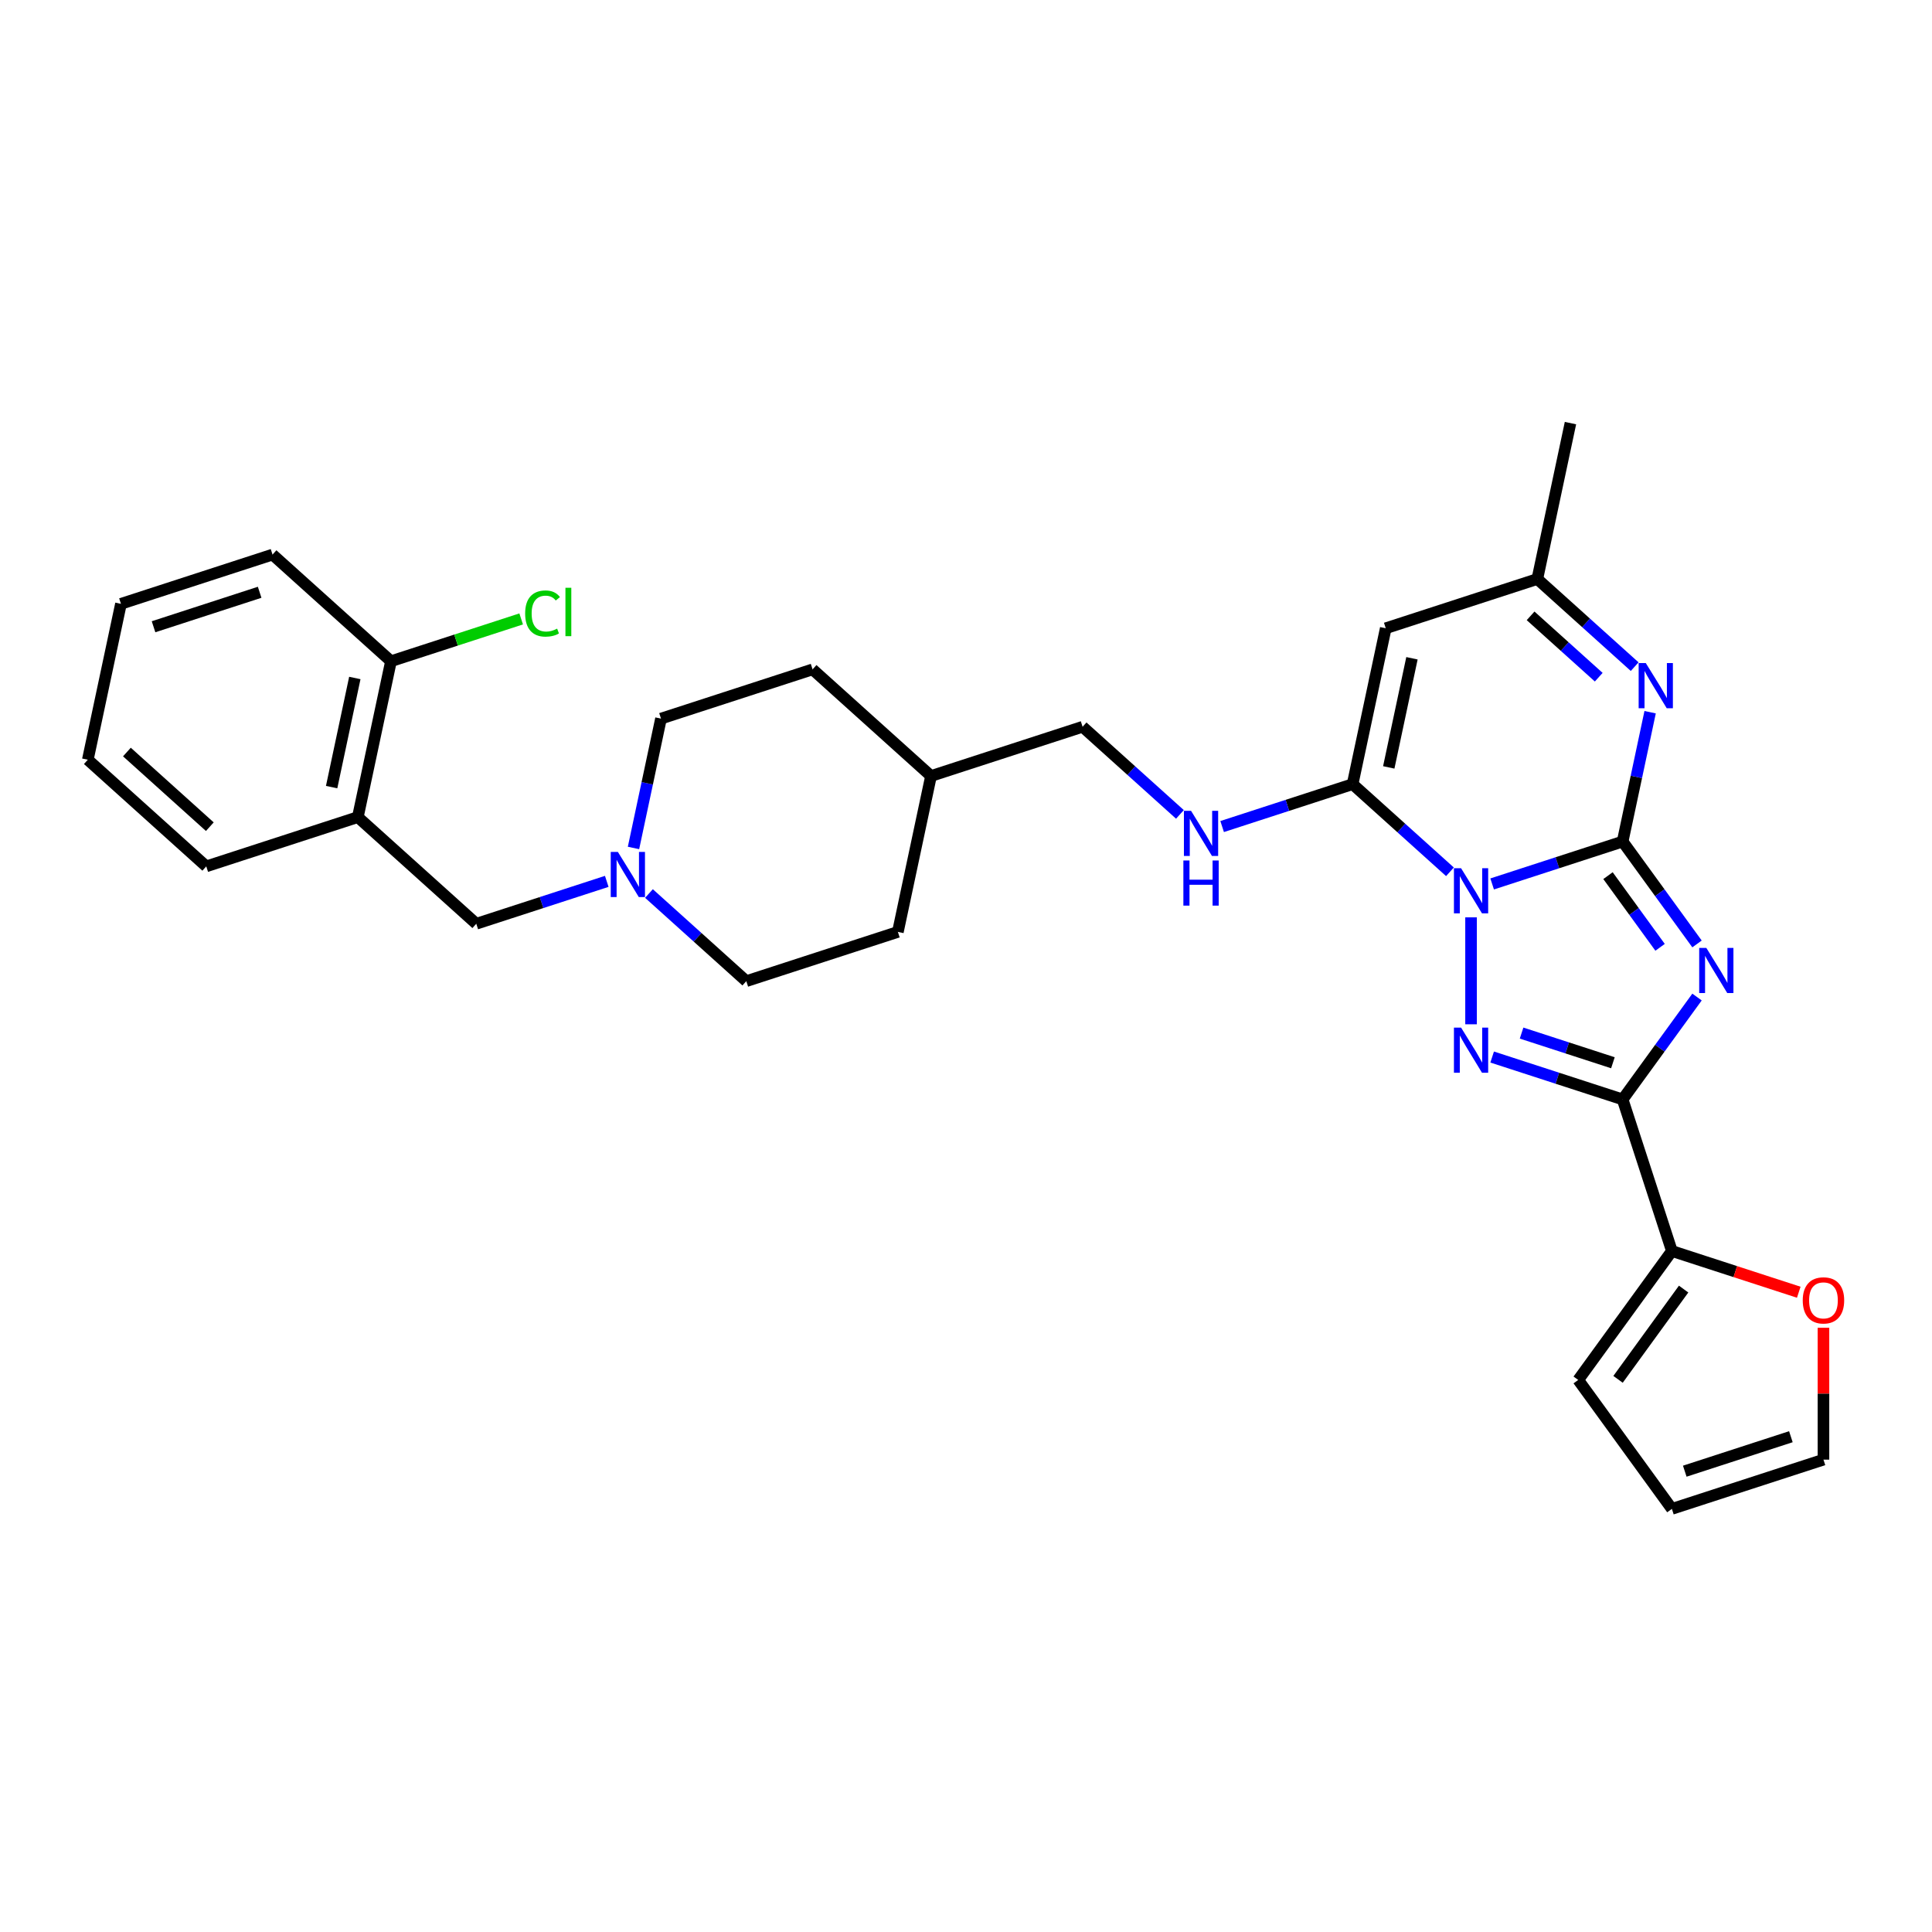 <?xml version='1.0' encoding='iso-8859-1'?>
<svg version='1.1' baseProfile='full'
              xmlns='http://www.w3.org/2000/svg'
                      xmlns:rdkit='http://www.rdkit.org/xml'
                      xmlns:xlink='http://www.w3.org/1999/xlink'
                  xml:space='preserve'
width='1000px' height='1000px' viewBox='0 0 1000 1000'>
<!-- END OF HEADER -->
<rect style='opacity:1.0;fill:#FFFFFF;stroke:none' width='1000' height='1000' x='0' y='0'> </rect>
<path class='bond-0' d='M 772.338,457.528 L 806.105,446.556' style='fill:none;fill-rule:evenodd;stroke:#0000FF;stroke-width:6px;stroke-linecap:butt;stroke-linejoin:miter;stroke-opacity:1' />
<path class='bond-0' d='M 806.105,446.556 L 839.872,435.584' style='fill:none;fill-rule:evenodd;stroke:#000000;stroke-width:6px;stroke-linecap:butt;stroke-linejoin:miter;stroke-opacity:1' />
<path class='bond-2' d='M 761.416,474.82 L 761.416,530.171' style='fill:none;fill-rule:evenodd;stroke:#0000FF;stroke-width:6px;stroke-linecap:butt;stroke-linejoin:miter;stroke-opacity:1' />
<path class='bond-4' d='M 750.493,451.242 L 725.302,428.56' style='fill:none;fill-rule:evenodd;stroke:#0000FF;stroke-width:6px;stroke-linecap:butt;stroke-linejoin:miter;stroke-opacity:1' />
<path class='bond-4' d='M 725.302,428.56 L 700.11,405.877' style='fill:none;fill-rule:evenodd;stroke:#000000;stroke-width:6px;stroke-linecap:butt;stroke-linejoin:miter;stroke-opacity:1' />
<path class='bond-1' d='M 839.872,435.584 L 859.124,462.082' style='fill:none;fill-rule:evenodd;stroke:#000000;stroke-width:6px;stroke-linecap:butt;stroke-linejoin:miter;stroke-opacity:1' />
<path class='bond-1' d='M 859.124,462.082 L 878.376,488.58' style='fill:none;fill-rule:evenodd;stroke:#0000FF;stroke-width:6px;stroke-linecap:butt;stroke-linejoin:miter;stroke-opacity:1' />
<path class='bond-1' d='M 832.3,453.232 L 845.776,471.78' style='fill:none;fill-rule:evenodd;stroke:#000000;stroke-width:6px;stroke-linecap:butt;stroke-linejoin:miter;stroke-opacity:1' />
<path class='bond-1' d='M 845.776,471.78 L 859.253,490.329' style='fill:none;fill-rule:evenodd;stroke:#0000FF;stroke-width:6px;stroke-linecap:butt;stroke-linejoin:miter;stroke-opacity:1' />
<path class='bond-5' d='M 839.872,435.584 L 846.987,402.11' style='fill:none;fill-rule:evenodd;stroke:#000000;stroke-width:6px;stroke-linecap:butt;stroke-linejoin:miter;stroke-opacity:1' />
<path class='bond-5' d='M 846.987,402.11 L 854.103,368.636' style='fill:none;fill-rule:evenodd;stroke:#0000FF;stroke-width:6px;stroke-linecap:butt;stroke-linejoin:miter;stroke-opacity:1' />
<path class='bond-30' d='M 878.376,516.067 L 859.124,542.565' style='fill:none;fill-rule:evenodd;stroke:#0000FF;stroke-width:6px;stroke-linecap:butt;stroke-linejoin:miter;stroke-opacity:1' />
<path class='bond-30' d='M 859.124,542.565 L 839.872,569.063' style='fill:none;fill-rule:evenodd;stroke:#000000;stroke-width:6px;stroke-linecap:butt;stroke-linejoin:miter;stroke-opacity:1' />
<path class='bond-3' d='M 772.338,547.12 L 806.105,558.091' style='fill:none;fill-rule:evenodd;stroke:#0000FF;stroke-width:6px;stroke-linecap:butt;stroke-linejoin:miter;stroke-opacity:1' />
<path class='bond-3' d='M 806.105,558.091 L 839.872,569.063' style='fill:none;fill-rule:evenodd;stroke:#000000;stroke-width:6px;stroke-linecap:butt;stroke-linejoin:miter;stroke-opacity:1' />
<path class='bond-3' d='M 787.566,534.72 L 811.204,542.4' style='fill:none;fill-rule:evenodd;stroke:#0000FF;stroke-width:6px;stroke-linecap:butt;stroke-linejoin:miter;stroke-opacity:1' />
<path class='bond-3' d='M 811.204,542.4 L 834.841,550.08' style='fill:none;fill-rule:evenodd;stroke:#000000;stroke-width:6px;stroke-linecap:butt;stroke-linejoin:miter;stroke-opacity:1' />
<path class='bond-7' d='M 839.872,569.063 L 865.364,647.52' style='fill:none;fill-rule:evenodd;stroke:#000000;stroke-width:6px;stroke-linecap:butt;stroke-linejoin:miter;stroke-opacity:1' />
<path class='bond-6' d='M 700.11,405.877 L 717.262,325.186' style='fill:none;fill-rule:evenodd;stroke:#000000;stroke-width:6px;stroke-linecap:butt;stroke-linejoin:miter;stroke-opacity:1' />
<path class='bond-6' d='M 718.821,397.204 L 730.828,340.72' style='fill:none;fill-rule:evenodd;stroke:#000000;stroke-width:6px;stroke-linecap:butt;stroke-linejoin:miter;stroke-opacity:1' />
<path class='bond-9' d='M 700.11,405.877 L 666.343,416.849' style='fill:none;fill-rule:evenodd;stroke:#000000;stroke-width:6px;stroke-linecap:butt;stroke-linejoin:miter;stroke-opacity:1' />
<path class='bond-9' d='M 666.343,416.849 L 632.576,427.82' style='fill:none;fill-rule:evenodd;stroke:#0000FF;stroke-width:6px;stroke-linecap:butt;stroke-linejoin:miter;stroke-opacity:1' />
<path class='bond-31' d='M 846.102,345.058 L 820.91,322.376' style='fill:none;fill-rule:evenodd;stroke:#0000FF;stroke-width:6px;stroke-linecap:butt;stroke-linejoin:miter;stroke-opacity:1' />
<path class='bond-31' d='M 820.91,322.376 L 795.719,299.693' style='fill:none;fill-rule:evenodd;stroke:#000000;stroke-width:6px;stroke-linecap:butt;stroke-linejoin:miter;stroke-opacity:1' />
<path class='bond-31' d='M 827.504,350.515 L 809.87,334.637' style='fill:none;fill-rule:evenodd;stroke:#0000FF;stroke-width:6px;stroke-linecap:butt;stroke-linejoin:miter;stroke-opacity:1' />
<path class='bond-31' d='M 809.87,334.637 L 792.236,318.759' style='fill:none;fill-rule:evenodd;stroke:#000000;stroke-width:6px;stroke-linecap:butt;stroke-linejoin:miter;stroke-opacity:1' />
<path class='bond-8' d='M 717.262,325.186 L 795.719,299.693' style='fill:none;fill-rule:evenodd;stroke:#000000;stroke-width:6px;stroke-linecap:butt;stroke-linejoin:miter;stroke-opacity:1' />
<path class='bond-13' d='M 865.364,647.52 L 898.2,658.188' style='fill:none;fill-rule:evenodd;stroke:#000000;stroke-width:6px;stroke-linecap:butt;stroke-linejoin:miter;stroke-opacity:1' />
<path class='bond-13' d='M 898.2,658.188 L 931.035,668.857' style='fill:none;fill-rule:evenodd;stroke:#FF0000;stroke-width:6px;stroke-linecap:butt;stroke-linejoin:miter;stroke-opacity:1' />
<path class='bond-14' d='M 865.364,647.52 L 816.876,714.259' style='fill:none;fill-rule:evenodd;stroke:#000000;stroke-width:6px;stroke-linecap:butt;stroke-linejoin:miter;stroke-opacity:1' />
<path class='bond-14' d='M 871.439,667.228 L 837.497,713.946' style='fill:none;fill-rule:evenodd;stroke:#000000;stroke-width:6px;stroke-linecap:butt;stroke-linejoin:miter;stroke-opacity:1' />
<path class='bond-26' d='M 795.719,299.693 L 812.87,219.002' style='fill:none;fill-rule:evenodd;stroke:#000000;stroke-width:6px;stroke-linecap:butt;stroke-linejoin:miter;stroke-opacity:1' />
<path class='bond-20' d='M 610.731,421.535 L 585.54,398.852' style='fill:none;fill-rule:evenodd;stroke:#0000FF;stroke-width:6px;stroke-linecap:butt;stroke-linejoin:miter;stroke-opacity:1' />
<path class='bond-20' d='M 585.54,398.852 L 560.349,376.17' style='fill:none;fill-rule:evenodd;stroke:#000000;stroke-width:6px;stroke-linecap:butt;stroke-linejoin:miter;stroke-opacity:1' />
<path class='bond-10' d='M 335.901,462.481 L 361.092,485.163' style='fill:none;fill-rule:evenodd;stroke:#0000FF;stroke-width:6px;stroke-linecap:butt;stroke-linejoin:miter;stroke-opacity:1' />
<path class='bond-10' d='M 361.092,485.163 L 386.284,507.846' style='fill:none;fill-rule:evenodd;stroke:#000000;stroke-width:6px;stroke-linecap:butt;stroke-linejoin:miter;stroke-opacity:1' />
<path class='bond-12' d='M 314.056,456.195 L 280.289,467.167' style='fill:none;fill-rule:evenodd;stroke:#0000FF;stroke-width:6px;stroke-linecap:butt;stroke-linejoin:miter;stroke-opacity:1' />
<path class='bond-12' d='M 280.289,467.167 L 246.522,478.138' style='fill:none;fill-rule:evenodd;stroke:#000000;stroke-width:6px;stroke-linecap:butt;stroke-linejoin:miter;stroke-opacity:1' />
<path class='bond-33' d='M 327.9,438.903 L 335.015,405.429' style='fill:none;fill-rule:evenodd;stroke:#0000FF;stroke-width:6px;stroke-linecap:butt;stroke-linejoin:miter;stroke-opacity:1' />
<path class='bond-33' d='M 335.015,405.429 L 342.13,371.955' style='fill:none;fill-rule:evenodd;stroke:#000000;stroke-width:6px;stroke-linecap:butt;stroke-linejoin:miter;stroke-opacity:1' />
<path class='bond-11' d='M 185.216,422.939 L 246.522,478.138' style='fill:none;fill-rule:evenodd;stroke:#000000;stroke-width:6px;stroke-linecap:butt;stroke-linejoin:miter;stroke-opacity:1' />
<path class='bond-15' d='M 185.216,422.939 L 202.368,342.247' style='fill:none;fill-rule:evenodd;stroke:#000000;stroke-width:6px;stroke-linecap:butt;stroke-linejoin:miter;stroke-opacity:1' />
<path class='bond-15' d='M 171.651,407.405 L 183.657,350.921' style='fill:none;fill-rule:evenodd;stroke:#000000;stroke-width:6px;stroke-linecap:butt;stroke-linejoin:miter;stroke-opacity:1' />
<path class='bond-25' d='M 185.216,422.939 L 106.76,448.431' style='fill:none;fill-rule:evenodd;stroke:#000000;stroke-width:6px;stroke-linecap:butt;stroke-linejoin:miter;stroke-opacity:1' />
<path class='bond-16' d='M 943.821,687.25 L 943.821,721.378' style='fill:none;fill-rule:evenodd;stroke:#FF0000;stroke-width:6px;stroke-linecap:butt;stroke-linejoin:miter;stroke-opacity:1' />
<path class='bond-16' d='M 943.821,721.378 L 943.821,755.506' style='fill:none;fill-rule:evenodd;stroke:#000000;stroke-width:6px;stroke-linecap:butt;stroke-linejoin:miter;stroke-opacity:1' />
<path class='bond-17' d='M 816.876,714.259 L 865.364,780.998' style='fill:none;fill-rule:evenodd;stroke:#000000;stroke-width:6px;stroke-linecap:butt;stroke-linejoin:miter;stroke-opacity:1' />
<path class='bond-21' d='M 202.368,342.247 L 236.061,331.3' style='fill:none;fill-rule:evenodd;stroke:#000000;stroke-width:6px;stroke-linecap:butt;stroke-linejoin:miter;stroke-opacity:1' />
<path class='bond-21' d='M 236.061,331.3 L 269.754,320.352' style='fill:none;fill-rule:evenodd;stroke:#00CC00;stroke-width:6px;stroke-linecap:butt;stroke-linejoin:miter;stroke-opacity:1' />
<path class='bond-27' d='M 202.368,342.247 L 141.063,287.048' style='fill:none;fill-rule:evenodd;stroke:#000000;stroke-width:6px;stroke-linecap:butt;stroke-linejoin:miter;stroke-opacity:1' />
<path class='bond-32' d='M 943.821,755.506 L 865.364,780.998' style='fill:none;fill-rule:evenodd;stroke:#000000;stroke-width:6px;stroke-linecap:butt;stroke-linejoin:miter;stroke-opacity:1' />
<path class='bond-32' d='M 926.954,743.639 L 872.035,761.483' style='fill:none;fill-rule:evenodd;stroke:#000000;stroke-width:6px;stroke-linecap:butt;stroke-linejoin:miter;stroke-opacity:1' />
<path class='bond-18' d='M 386.284,507.846 L 464.74,482.353' style='fill:none;fill-rule:evenodd;stroke:#000000;stroke-width:6px;stroke-linecap:butt;stroke-linejoin:miter;stroke-opacity:1' />
<path class='bond-19' d='M 342.13,371.955 L 420.587,346.462' style='fill:none;fill-rule:evenodd;stroke:#000000;stroke-width:6px;stroke-linecap:butt;stroke-linejoin:miter;stroke-opacity:1' />
<path class='bond-22' d='M 560.349,376.17 L 481.892,401.662' style='fill:none;fill-rule:evenodd;stroke:#000000;stroke-width:6px;stroke-linecap:butt;stroke-linejoin:miter;stroke-opacity:1' />
<path class='bond-23' d='M 481.892,401.662 L 420.587,346.462' style='fill:none;fill-rule:evenodd;stroke:#000000;stroke-width:6px;stroke-linecap:butt;stroke-linejoin:miter;stroke-opacity:1' />
<path class='bond-24' d='M 481.892,401.662 L 464.74,482.353' style='fill:none;fill-rule:evenodd;stroke:#000000;stroke-width:6px;stroke-linecap:butt;stroke-linejoin:miter;stroke-opacity:1' />
<path class='bond-28' d='M 106.76,448.431 L 45.455,393.232' style='fill:none;fill-rule:evenodd;stroke:#000000;stroke-width:6px;stroke-linecap:butt;stroke-linejoin:miter;stroke-opacity:1' />
<path class='bond-28' d='M 108.604,427.89 L 65.69,389.25' style='fill:none;fill-rule:evenodd;stroke:#000000;stroke-width:6px;stroke-linecap:butt;stroke-linejoin:miter;stroke-opacity:1' />
<path class='bond-34' d='M 141.063,287.048 L 62.606,312.54' style='fill:none;fill-rule:evenodd;stroke:#000000;stroke-width:6px;stroke-linecap:butt;stroke-linejoin:miter;stroke-opacity:1' />
<path class='bond-34' d='M 134.393,306.563 L 79.473,324.407' style='fill:none;fill-rule:evenodd;stroke:#000000;stroke-width:6px;stroke-linecap:butt;stroke-linejoin:miter;stroke-opacity:1' />
<path class='bond-29' d='M 45.455,393.232 L 62.606,312.54' style='fill:none;fill-rule:evenodd;stroke:#000000;stroke-width:6px;stroke-linecap:butt;stroke-linejoin:miter;stroke-opacity:1' />
<path  class='atom-0' d='M 756.251 449.395
L 763.907 461.769
Q 764.666 462.99, 765.887 465.201
Q 767.108 467.412, 767.174 467.544
L 767.174 449.395
L 770.276 449.395
L 770.276 472.758
L 767.075 472.758
L 758.858 459.229
Q 757.901 457.645, 756.878 455.83
Q 755.889 454.015, 755.592 453.454
L 755.592 472.758
L 752.556 472.758
L 752.556 449.395
L 756.251 449.395
' fill='#0000FF'/>
<path  class='atom-2' d='M 883.197 490.642
L 890.853 503.017
Q 891.612 504.238, 892.832 506.448
Q 894.053 508.659, 894.119 508.791
L 894.119 490.642
L 897.221 490.642
L 897.221 514.005
L 894.02 514.005
L 885.804 500.476
Q 884.847 498.892, 883.824 497.077
Q 882.834 495.262, 882.537 494.701
L 882.537 514.005
L 879.501 514.005
L 879.501 490.642
L 883.197 490.642
' fill='#0000FF'/>
<path  class='atom-3' d='M 756.251 531.89
L 763.907 544.264
Q 764.666 545.485, 765.887 547.696
Q 767.108 549.906, 767.174 550.038
L 767.174 531.89
L 770.276 531.89
L 770.276 555.252
L 767.075 555.252
L 758.858 541.723
Q 757.901 540.139, 756.878 538.324
Q 755.889 536.509, 755.592 535.948
L 755.592 555.252
L 752.556 555.252
L 752.556 531.89
L 756.251 531.89
' fill='#0000FF'/>
<path  class='atom-6' d='M 851.86 343.212
L 859.515 355.586
Q 860.274 356.807, 861.495 359.018
Q 862.716 361.228, 862.782 361.36
L 862.782 343.212
L 865.884 343.212
L 865.884 366.574
L 862.683 366.574
L 854.467 353.045
Q 853.51 351.461, 852.487 349.646
Q 851.497 347.831, 851.2 347.27
L 851.2 366.574
L 848.164 366.574
L 848.164 343.212
L 851.86 343.212
' fill='#0000FF'/>
<path  class='atom-10' d='M 616.49 419.688
L 624.145 432.062
Q 624.904 433.283, 626.125 435.494
Q 627.346 437.705, 627.412 437.837
L 627.412 419.688
L 630.514 419.688
L 630.514 443.05
L 627.313 443.05
L 619.096 429.521
Q 618.139 427.937, 617.117 426.123
Q 616.127 424.308, 615.83 423.747
L 615.83 443.05
L 612.794 443.05
L 612.794 419.688
L 616.49 419.688
' fill='#0000FF'/>
<path  class='atom-10' d='M 612.513 445.387
L 615.681 445.387
L 615.681 455.319
L 627.626 455.319
L 627.626 445.387
L 630.794 445.387
L 630.794 468.749
L 627.626 468.749
L 627.626 457.959
L 615.681 457.959
L 615.681 468.749
L 612.513 468.749
L 612.513 445.387
' fill='#0000FF'/>
<path  class='atom-11' d='M 319.814 440.965
L 327.47 453.339
Q 328.229 454.56, 329.45 456.771
Q 330.67 458.982, 330.736 459.114
L 330.736 440.965
L 333.838 440.965
L 333.838 464.327
L 330.637 464.327
L 322.421 450.798
Q 321.464 449.214, 320.441 447.4
Q 319.451 445.585, 319.154 445.024
L 319.154 464.327
L 316.118 464.327
L 316.118 440.965
L 319.814 440.965
' fill='#0000FF'/>
<path  class='atom-14' d='M 933.097 673.078
Q 933.097 667.468, 935.869 664.333
Q 938.641 661.199, 943.821 661.199
Q 949.002 661.199, 951.774 664.333
Q 954.545 667.468, 954.545 673.078
Q 954.545 678.753, 951.741 681.987
Q 948.936 685.188, 943.821 685.188
Q 938.674 685.188, 935.869 681.987
Q 933.097 678.786, 933.097 673.078
M 943.821 682.548
Q 947.385 682.548, 949.299 680.172
Q 951.246 677.763, 951.246 673.078
Q 951.246 668.491, 949.299 666.181
Q 947.385 663.838, 943.821 663.838
Q 940.257 663.838, 938.311 666.148
Q 936.397 668.458, 936.397 673.078
Q 936.397 677.796, 938.311 680.172
Q 940.257 682.548, 943.821 682.548
' fill='#FF0000'/>
<path  class='atom-22' d='M 271.816 317.564
Q 271.816 311.756, 274.522 308.72
Q 277.261 305.651, 282.442 305.651
Q 287.259 305.651, 289.833 309.05
L 287.655 310.832
Q 285.774 308.357, 282.442 308.357
Q 278.911 308.357, 277.03 310.733
Q 275.182 313.076, 275.182 317.564
Q 275.182 322.183, 277.096 324.559
Q 279.043 326.935, 282.805 326.935
Q 285.378 326.935, 288.381 325.384
L 289.305 327.859
Q 288.084 328.651, 286.236 329.113
Q 284.388 329.575, 282.343 329.575
Q 277.261 329.575, 274.522 326.473
Q 271.816 323.371, 271.816 317.564
' fill='#00CC00'/>
<path  class='atom-22' d='M 292.671 304.233
L 295.707 304.233
L 295.707 329.278
L 292.671 329.278
L 292.671 304.233
' fill='#00CC00'/>
</svg>
